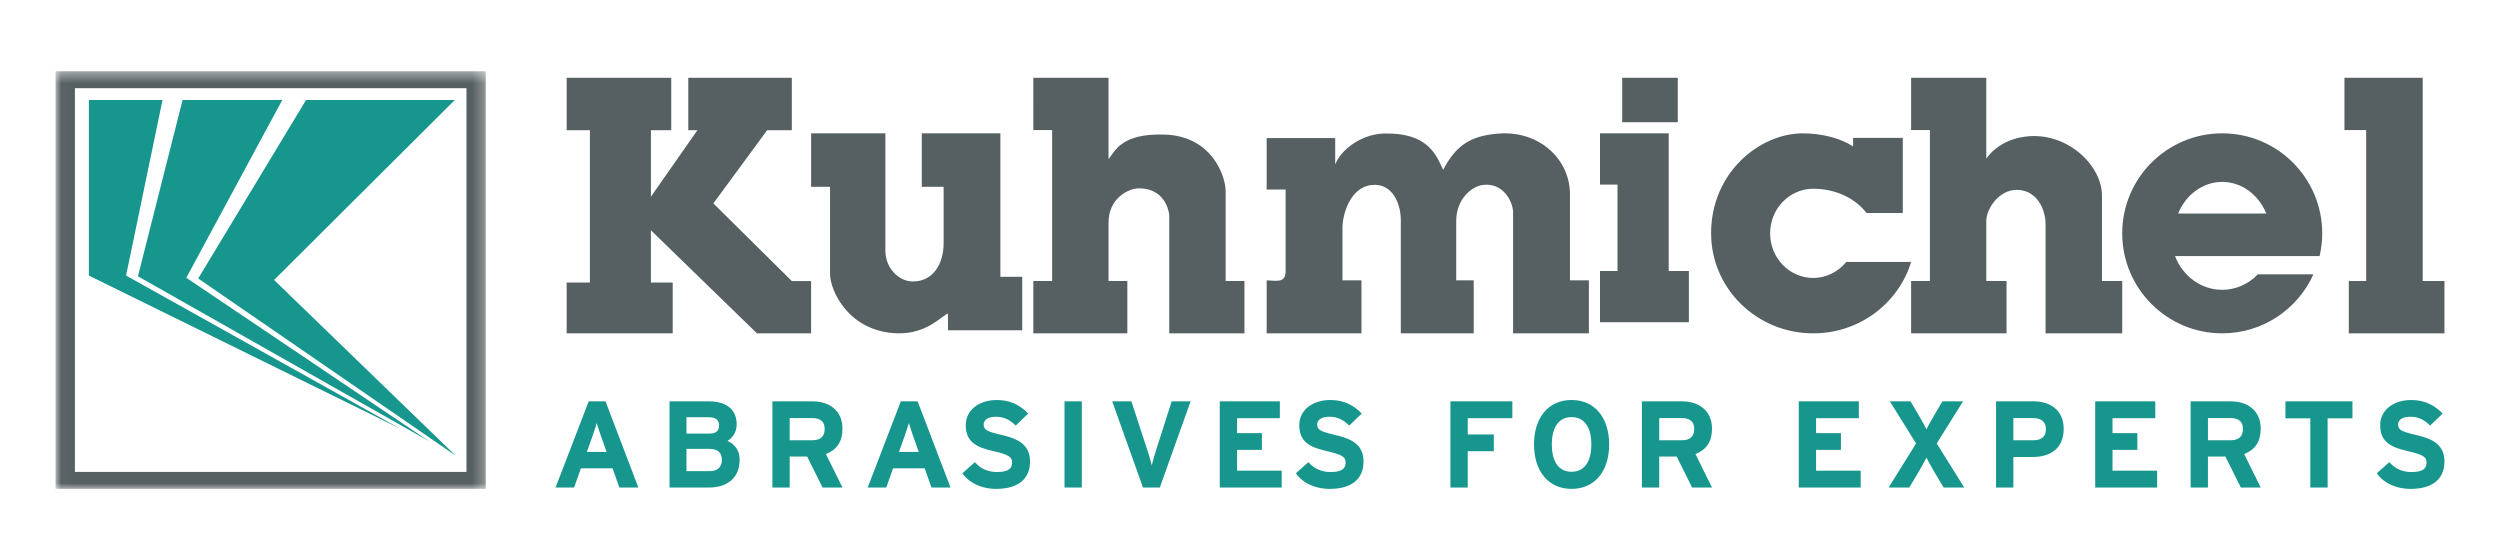 <svg height="50" viewBox="0 0 225 50" width="225" xmlns="http://www.w3.org/2000/svg" xmlns:xlink="http://www.w3.org/1999/xlink"><mask id="a" fill="#fff"><path d="m.026.411h38.699v37.589h-38.699z" fill="#fff" fill-rule="evenodd"/></mask><g fill="none" fill-rule="evenodd" transform="translate(5 6)"><path d="m1.743 36.472h35.239v-34.535h-35.239zm-1.743 1.528h38.725v-37.589h-38.725z" fill="#565f61" mask="url(#a)"/><path d="m9.627 3h-6.627v15.801l28.048 13.795-24.701-13.795zm1.806 0h8.97l-8.635 16 21.855 14.717-26.207-14.85zm11.112 0h13.389l-16.267 16.197 16.332 15.803-23.161-15.936z" fill="#16968d"/><path d="m215 35.529c-.002-.336-.052-.624-.152-.868-.1-.244-.235-.45-.408-.618-.174-.17-.371-.312-.593-.425-.222-.114-.458-.208-.705-.284-.248-.076-.496-.142-.745-.198-.308-.07-.562-.137-.766-.199-.204-.061-.363-.126-.482-.192-.117-.066-.2-.142-.248-.229-.05-.087-.074-.19-.073-.31-.002-.116.034-.229.104-.334.071-.105.186-.192.349-.258.163-.068.384-.104.66-.106.354.002.675.07.964.207.288.139.557.334.805.591l1.124-1.086c-.243-.257-.508-.475-.792-.655-.285-.181-.595-.321-.934-.417-.337-.096-.706-.146-1.11-.146-.386 0-.747.053-1.083.157-.334.103-.629.255-.883.45-.256.197-.454.436-.597.714-.143.281-.217.596-.218.949.002.381.061.7.179.96.117.261.284.476.501.646.215.17.473.312.77.423.297.109.627.205.986.286.365.081.662.161.89.234.23.074.406.152.528.229.122.079.208.166.252.261.047.096.067.205.065.329.002.292-.109.506-.332.641-.223.137-.566.203-1.026.201-.374.002-.733-.066-1.07-.207-.339-.14-.647-.366-.922-.68l-1.124.997c.198.29.451.54.757.75.307.209.653.371 1.038.484.384.115.795.172 1.231.174.531-.002.989-.061 1.374-.179.385-.118.704-.286.953-.504.249-.218.434-.478.553-.779.121-.303.18-.639.18-1.009zm-8.279-3.878v-1.529h-6.03v1.529h2.237v6.227h1.558v-6.227zm-9.858.964c0 .338-.096.591-.285.757-.187.168-.464.251-.827.251h-2.036v-1.994h2.036c.231-.002.43.034.595.099.165.069.293.176.382.32.089.146.135.335.135.567zm1.602 5.263-1.491-3.014c.495-.192.867-.477 1.116-.851.25-.375.374-.851.374-1.431-.002-.414-.072-.774-.211-1.081-.141-.308-.332-.565-.579-.768-.244-.205-.53-.358-.853-.46-.323-.101-.669-.151-1.038-.151h-3.627v7.756h1.558v-2.792h1.569l1.391 2.792zm-9.323 0v-1.518h-4.016v-1.873h2.236v-1.507h-2.236v-1.341h3.849v-1.518h-5.407v7.756zm-10.013-5.263c0 .338-.096.591-.286.757-.189.168-.463.251-.827.251h-1.814v-1.994h1.791c.232 0 .432.035.601.106.169.07.301.179.393.325.093.146.139.331.141.556zm1.602-.033c-.002-.414-.072-.774-.211-1.081-.141-.308-.332-.565-.579-.768-.245-.205-.531-.358-.853-.46-.323-.101-.669-.151-1.038-.151h-3.405v7.756h1.558v-2.748h1.714c.406 0 .778-.048 1.12-.146.343-.098.64-.249.892-.457.254-.205.451-.469.589-.79.141-.323.211-.707.214-1.156zm-8.945 5.296-2.481-3.967 2.37-3.789h-1.858l-.589.997c-.074.124-.152.257-.234.402-.083.144-.163.288-.243.43-.08.144-.152.275-.217.395-.064.12-.115.216-.152.29-.037-.074-.089-.171-.154-.293-.065-.122-.139-.255-.219-.399-.08-.144-.161-.29-.243-.432-.084-.144-.16-.275-.23-.393l-.59-.997h-1.858l2.358 3.789-2.47 3.967h1.858l.701-1.174c.074-.124.152-.258.236-.403.083-.144.165-.288.246-.432.08-.143.152-.273.215-.394.065-.12.113-.216.148-.29.037.074.089.172.154.294.065.122.139.255.219.399.08.144.161.288.243.432.083.144.16.275.23.394l.701 1.174zm-9.323 0v-1.518h-4.016v-1.873h2.236v-1.507h-2.236v-1.341h3.849v-1.518h-5.407v7.756zm-14.984-5.263c0 .338-.097.591-.286.757-.187.168-.464.251-.827.251h-2.036v-1.994h2.036c.232-.002.43.034.595.099.165.069.293.176.382.32.089.146.136.335.136.567zm1.602 5.263-1.491-3.014c.495-.192.868-.477 1.116-.851.25-.375.374-.851.374-1.431-.002-.414-.072-.774-.211-1.081-.141-.308-.332-.565-.579-.768-.245-.205-.531-.358-.853-.46-.323-.101-.669-.151-1.038-.151h-3.627v7.756h1.558v-2.792h1.569l1.391 2.792zm-10.859-3.878c0 .349-.033.671-.102.969-.067.298-.173.558-.317.78-.143.224-.326.397-.553.521-.224.126-.495.188-.809.19-.313-.002-.584-.065-.808-.19-.227-.124-.41-.297-.553-.521-.145-.222-.25-.482-.317-.78-.068-.299-.102-.621-.102-.969 0-.349.033-.672.102-.969.067-.297.173-.558.317-.78.143-.224.326-.397.553-.523.224-.123.495-.186.808-.188.314.002.584.065.809.188.226.126.41.299.553.523.144.221.25.482.317.78.069.297.102.62.102.969zm1.602 0c0-.593-.077-1.132-.23-1.621-.152-.488-.373-.908-.664-1.263-.291-.357-.646-.63-1.062-.822-.419-.194-.894-.292-1.426-.294-.532.002-1.007.1-1.424.294-.419.192-.773.465-1.064.822-.291.355-.512.776-.664 1.263-.152.489-.228 1.029-.23 1.621.002.593.078 1.132.23 1.621.152.488.373.909.664 1.263.291.354.645.63 1.064.822.417.194.892.292 1.424.294.532-.002 1.007-.1 1.426-.294.417-.192.771-.467 1.062-.822.291-.354.512-.776.664-1.263.152-.489.23-1.029.23-1.621zm-8.712-2.36v-1.518h-5.574v7.756h1.558v-3.269h2.347v-1.507h-2.347v-1.463zm-13.393 3.889c-.002-.336-.052-.624-.152-.868-.1-.244-.235-.45-.408-.618-.174-.17-.371-.312-.594-.425-.222-.114-.458-.208-.704-.284-.248-.076-.497-.142-.746-.198-.307-.07-.562-.137-.765-.199-.204-.061-.364-.126-.482-.192-.117-.066-.2-.142-.249-.229-.05-.087-.074-.19-.072-.31-.002-.116.033-.229.104-.334.07-.105.185-.192.349-.258.163-.068.384-.104.66-.106.355.002.675.07.964.207.288.139.557.334.805.591l1.124-1.086c-.243-.257-.508-.475-.792-.655-.285-.181-.595-.321-.934-.417-.338-.096-.707-.146-1.111-.146-.386 0-.747.053-1.083.157-.334.103-.629.255-.883.45-.256.197-.454.436-.597.714-.143.281-.217.596-.219.949.002.381.061.7.18.96.117.261.284.476.501.646.215.17.473.312.77.423.296.109.627.205.986.286.366.081.662.161.89.234.23.074.406.152.528.229.122.079.208.166.252.261.047.096.067.205.065.329.002.292-.109.506-.332.641-.223.137-.566.203-1.026.201-.374.002-.732-.066-1.07-.207-.339-.14-.647-.366-.922-.68l-1.124.997c.199.29.451.54.757.75.308.209.653.371 1.038.484.384.115.796.172 1.231.174.531-.002.989-.061 1.374-.179s.705-.286.953-.504.434-.478.553-.779c.121-.303.18-.639.18-1.009zm-7.366 2.349v-1.518h-4.016v-1.873h2.236v-1.507h-2.236v-1.341h3.849v-1.518h-5.407v7.756zm-8.199-7.756h-1.702l-1.435 4.488c-.048.153-.096.31-.141.469-.046.157-.089.307-.126.447-.037.14-.067.261-.089.358-.022-.094-.054-.214-.093-.358-.039-.142-.082-.295-.13-.454-.048-.161-.096-.316-.145-.462l-1.469-4.488h-1.725l2.771 7.756h1.513zm-11.348 7.756h1.558v-7.756h-1.558zm-3.104-2.349c-.002-.336-.052-.624-.152-.868-.1-.244-.236-.45-.408-.618-.174-.17-.371-.312-.593-.425-.222-.114-.458-.208-.705-.284-.248-.076-.497-.142-.745-.198-.308-.07-.562-.137-.766-.199-.204-.061-.363-.126-.482-.192-.117-.066-.2-.142-.248-.229-.05-.087-.074-.19-.073-.31-.002-.116.034-.229.104-.334.07-.105.186-.192.349-.258.163-.068.384-.104.66-.106.354.002.675.07.964.207.287.139.557.334.805.591l1.123-1.086c-.243-.257-.508-.475-.792-.655-.285-.181-.595-.321-.934-.417-.337-.096-.707-.146-1.11-.146-.386 0-.747.053-1.083.157-.334.103-.628.255-.883.45-.256.197-.454.436-.597.714-.143.281-.217.596-.219.949.002.381.061.7.18.96.117.261.284.476.501.646.215.17.473.312.77.423.297.109.627.205.986.286.365.081.662.161.89.234.23.074.406.152.528.229.122.079.208.166.252.261.047.096.067.205.065.329.002.292-.109.506-.332.641-.223.137-.566.203-1.026.201-.374.002-.732-.066-1.069-.207-.339-.14-.647-.366-.922-.68l-1.124.997c.198.29.451.54.757.75.307.209.653.371 1.038.484.384.115.795.172 1.231.174.53-.002.989-.061 1.374-.179.385-.118.704-.286.953-.504.249-.218.434-.478.553-.779.121-.303.18-.639.18-1.009zm-10.013-.853h-1.78l.501-1.407c.052-.153.104-.303.152-.45.05-.148.097-.288.138-.418.041-.129.074-.242.1-.339.026.098.06.21.1.339.041.13.087.27.137.418.048.148.1.297.152.45zm2.859 3.202-2.96-7.756h-1.513l-2.982 7.756h1.669l.612-1.728h2.848l.612 1.728zm-11.327-5.263c0 .338-.096.591-.286.757-.187.168-.464.251-.827.251h-2.036v-1.994h2.036c.232-.002.43.034.595.099.165.069.293.176.382.32.089.146.135.335.135.567zm1.602 5.263-1.491-3.014c.495-.192.868-.477 1.117-.851.25-.375.374-.851.374-1.431-.002-.414-.072-.774-.211-1.081-.141-.308-.332-.565-.579-.768-.245-.205-.53-.358-.853-.46-.323-.101-.669-.151-1.038-.151h-3.627v7.756h1.558v-2.792h1.569l1.391 2.792zm-10.858-2.482c0 .205-.039.382-.121.532-.08.151-.202.268-.367.351-.165.083-.372.124-.625.126h-2.069v-2.006h2.069c.378 0 .659.083.84.249.183.166.274.416.272.748zm-.245-3.102c.002.144-.026.271-.083.382-.058.109-.152.194-.28.255-.13.063-.301.093-.516.094h-2.058v-1.474h1.98c.337 0 .582.063.733.189.152.125.228.31.224.554zm1.847 3.08c-.002-.284-.05-.537-.145-.757-.094-.22-.222-.408-.385-.565-.163-.157-.351-.281-.56-.373.258-.157.46-.364.605-.621.143-.257.217-.552.218-.886-.002-.444-.104-.818-.304-1.123-.2-.305-.484-.534-.853-.691-.369-.157-.807-.236-1.313-.236h-3.571v7.756h3.538c.419 0 .797-.056 1.137-.162.339-.107.63-.268.875-.478.243-.212.43-.473.56-.785.131-.312.197-.67.198-1.078zm-11.971-.698h-1.78l.501-1.407c.051-.153.104-.303.152-.45.05-.148.096-.288.138-.418.041-.129.074-.242.1-.339.026.098.059.21.1.339.041.13.087.27.138.418.048.148.1.297.152.45zm2.859 3.202-2.959-7.756h-1.514l-2.982 7.756h1.669l.612-1.728h2.849l.612 1.728z" fill="#16968d"/><g fill="#565f61"><path d="m46 1h9.412v4.72h-1.829v5.981l4.183-5.981h-.821v-4.72h9.318v4.72h-2.221l-4.84 6.586 7.061 6.988h1.736v4.706h-4.873l-9.544-9.274v4.702h1.961v4.571h-9.544v-4.571h2.091v-13.709h-2.091z"/><path d="m88 1h6.768v7.33c.582-.739 1.168-2.354 5.076-2.218 4.228.145 5.465 3.738 5.465 5.11v8.07h1.691v4.708h-6.766v-10.626c0-.027-.182-2.422-2.733-2.422-.936 0-2.732.874-2.732 3.095v5.244h1.692v4.709h-8.46v-4.708h1.692v-13.586h-1.692z"/><path d="m141 5h5v-4h-5z"/><path d="m167 1h6.766v7.264c1.407-1.897 3.592-2.019 4.295-2.019 3.333 0 6.117 2.754 6.117 5.381v7.666h1.822v4.708h-6.899v-9.818c0-1.442-.844-3.095-2.6-3.095-1.59 0-2.735 1.682-2.735 2.824v5.381h1.822v4.708h-8.588v-4.708h1.693v-13.586h-1.693z"/><path d="m213.043 1v18.292h1.957v4.708h-8.608v-4.708h1.565v-13.586h-1.957v-4.706z"/><path d="m119.563 6.017c3.978-.101 4.717 1.969 5.316 3.271 1.122-2.111 2.36-3.082 5.052-3.271 3.655-.253 6.364 2.348 6.364 5.45v7.765h1.705v4.767h-6.822v-10.897c0-.885-.858-2.726-2.758-2.452-.907.128-2.36 1.185-2.36 3.267v5.315h1.574v4.767h-6.561v-10.216c0-1.294-.661-3.34-2.624-3.133-1.958.204-2.626 2.711-2.626 3.813v4.769h1.709v4.767h-8.531v-4.767c.734 0 1.706.329 1.706-.817v-7.358h-1.706v-4.632h6.167v2.382c.52-1.361 2.388-2.74 4.396-2.791"/><path d="m85.035 6v12.914h1.965v4.809h-6.682v-1.509c-.524.178-1.902 1.853-4.523 1.784-4.388-.11-6.091-3.818-6.091-5.358v-7.83h-1.703v-4.809h6.684v10.581c0 1.44 1.099 2.748 2.489 2.748 1.782 0 2.753-1.555 2.753-3.436v-5.083h-1.966v-4.809z"/><path d="m139 6h6.183v12.387h1.817v4.613h-8v-4.613h1.575v-7.774h-1.575z"/><path d="m195 10.371c1.764 0 3.281 1.169 3.967 2.848h-7.935c.687-1.679 2.203-2.848 3.968-2.848zm3.204 8.321c-.826.859-1.955 1.391-3.204 1.391-1.925 0-3.57-1.258-4.249-3.04h13.013c.153-.657.236-1.34.236-2.044 0-4.971-4.029-9-9-9-4.971 0-9 4.029-9 9s4.029 9 9 9c3.654 0 6.797-2.179 8.207-5.307z"/><path d="m161.163 17.575c-.711.878-1.777 1.439-2.971 1.439-2.143 0-3.881-1.797-3.881-4.014 0-2.216 1.738-4.013 3.881-4.013 2.025 0 3.793.87 4.784 2.171 0 .003 0.0.007 0.0.011h3.275v-6.759h-4.475v.769c-1.107-.727-2.78-1.177-4.525-1.177-3.842 0-8.251 3.487-8.251 9 0 4.971 4.115 9 9.192 9 4.163 0 7.677-2.71 8.808-6.425z"/></g></g></svg>